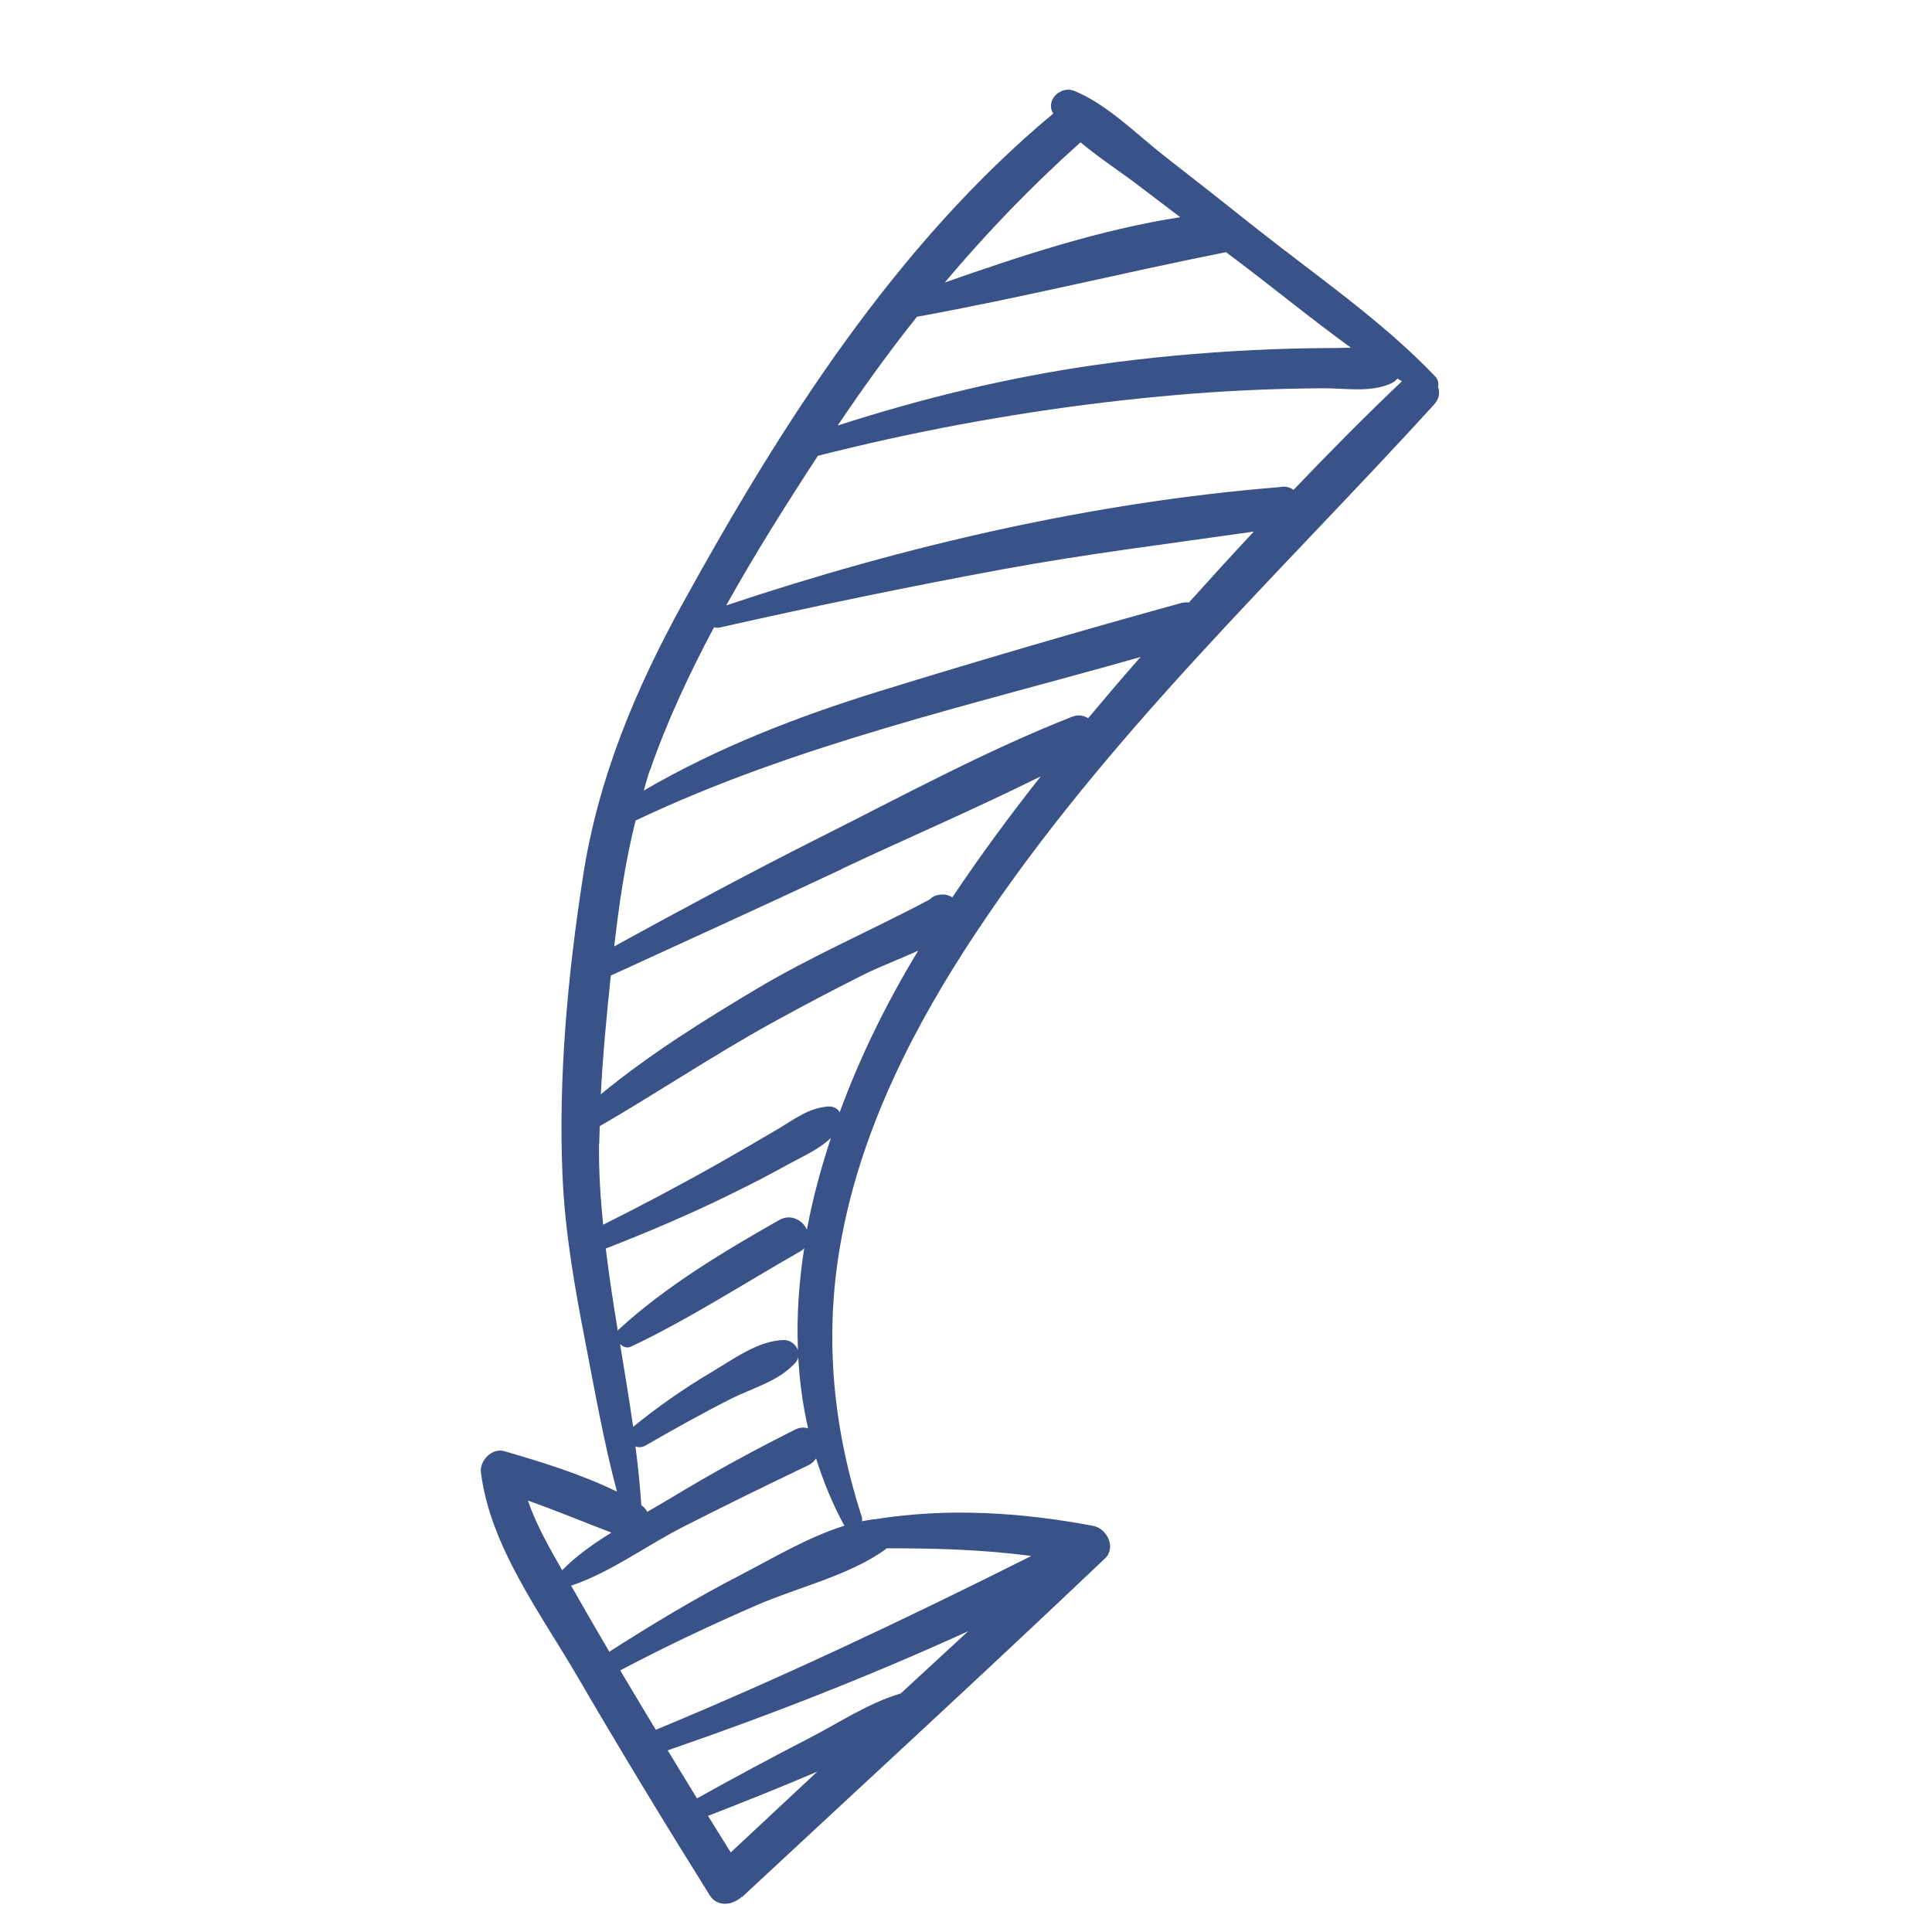 <svg xmlns="http://www.w3.org/2000/svg" width="101" height="101" viewBox="0 0 101 101" fill="none"><g clip-path="url(#clip0_374_85)"><path d="M38.789 99.175C45.124 93.279 51.506 87.425 57.771 81.465C58.368 80.896 57.858 79.898 57.153 79.769C53.367 79.055 49.539 78.814 45.755 79.421C45.738 79.431 45.719 79.418 45.697 79.419C45.483 79.449 45.275 79.487 45.058 79.529C45.072 79.452 45.077 79.38 45.05 79.292C43.487 74.453 43.054 69.559 44.026 64.545C45.13 58.813 47.851 53.52 51.067 48.692C57.863 38.464 66.745 30.167 74.967 21.153C75.25 20.843 75.282 20.514 75.178 20.228C75.217 20.034 75.179 19.825 75.023 19.672C72.24 16.756 68.752 14.378 65.592 11.871C64.04 10.636 62.48 9.407 60.915 8.19C59.435 7.041 57.905 5.461 56.157 4.751C55.438 4.458 54.634 5.248 55.06 5.938C46.806 12.808 40.839 22.209 35.705 31.517C33.208 36.051 31.267 40.695 30.477 45.824C29.688 50.917 29.183 56.286 29.406 61.438C29.53 64.392 30.042 67.298 30.607 70.197C31.11 72.786 31.572 75.422 32.253 77.979C30.378 77.066 28.343 76.439 26.36 75.862C25.714 75.677 25.061 76.37 25.142 76.979C25.623 80.823 28.244 84.326 30.158 87.597C32.408 91.459 34.728 95.282 37.1 99.076C37.502 99.722 38.306 99.599 38.78 99.158L38.789 99.175ZM50.618 85.273C49.444 86.365 48.26 87.439 47.086 88.531C45.428 89.013 43.81 90.092 42.314 90.861C40.339 91.879 38.375 92.936 36.435 94.015C35.925 93.177 35.415 92.34 34.905 91.502C40.254 89.662 45.475 87.618 50.609 85.278L50.618 85.273ZM42.725 92.617C41.214 94.027 39.712 95.432 38.201 96.841C37.804 96.204 37.408 95.567 37.012 94.929C38.925 94.188 40.837 93.424 42.725 92.617ZM44.143 79.761C42.275 80.339 40.395 81.463 38.76 82.311C36.384 83.534 34.105 84.908 31.852 86.348C31.178 85.201 30.513 84.049 29.856 82.893C31.872 82.231 33.838 80.77 35.722 79.816C37.889 78.712 40.068 77.647 42.265 76.596C42.444 76.505 42.563 76.392 42.663 76.243C43.039 77.432 43.514 78.612 44.133 79.744L44.143 79.761ZM41.576 71.249C41.66 71.155 41.704 71.049 41.73 70.954C41.801 72.213 41.965 73.454 42.245 74.675C42.057 74.609 41.838 74.607 41.593 74.723C39.398 75.82 37.248 76.994 35.152 78.265C34.731 78.515 34.292 78.776 33.84 79.033C33.766 78.902 33.666 78.787 33.526 78.682C33.458 77.651 33.351 76.631 33.221 75.612C33.372 75.676 33.556 75.675 33.747 75.567C35.203 74.729 36.669 73.908 38.169 73.148C39.321 72.564 40.682 72.227 41.567 71.254L41.576 71.249ZM41.71 70.575C41.601 70.28 41.306 70.045 40.966 70.054C39.615 70.085 38.289 71.091 37.151 71.76C35.731 72.6 34.384 73.549 33.1 74.589C32.889 73.144 32.656 71.701 32.415 70.263C32.571 70.416 32.776 70.495 32.986 70.399C36.032 68.957 38.919 67.076 41.85 65.412C41.937 65.363 41.983 65.302 42.043 65.246C41.765 67.025 41.64 68.809 41.715 70.583L41.71 70.575ZM43.994 45.429C47.442 43.805 50.985 42.288 54.41 40.585C52.79 42.632 51.239 44.742 49.782 46.915C49.615 46.803 49.41 46.747 49.214 46.766C49.17 46.768 49.125 46.771 49.085 46.782C48.881 46.806 48.724 46.895 48.601 47.022C45.582 48.632 42.459 49.957 39.507 51.725C36.733 53.38 33.923 55.136 31.408 57.208C31.518 55.133 31.714 53.067 31.932 51C35.955 49.154 39.987 47.324 43.999 45.438L43.994 45.429ZM70.631 18.175C70.255 18.182 69.876 18.202 69.504 18.194C68.174 18.202 66.837 18.236 65.506 18.302C62.754 18.438 60 18.691 57.275 19.077C52.67 19.736 48.205 20.822 43.792 22.246C45.109 20.291 46.477 18.388 47.935 16.56C53.347 15.58 58.7 14.254 64.094 13.182C64.257 13.308 64.426 13.442 64.598 13.563C66.584 15.057 68.569 16.69 70.618 18.172L70.631 18.175ZM59.596 9.756C60.292 10.292 61.005 10.819 61.7 11.355C57.533 11.996 53.352 13.381 49.39 14.768C51.573 12.172 53.925 9.732 56.487 7.439C57.48 8.277 58.616 9.001 59.596 9.756ZM42.739 23.833C47.661 22.58 52.695 21.642 57.732 21.036C60.189 20.746 62.649 20.522 65.124 20.405C66.455 20.339 67.784 20.309 69.122 20.297C70.313 20.288 71.629 20.541 72.727 20.044C72.863 19.979 72.966 19.897 73.054 19.79C73.129 19.839 73.212 19.884 73.286 19.934C71.349 21.769 69.475 23.673 67.62 25.611C67.438 25.473 67.201 25.401 66.905 25.465C57.138 26.249 47.25 28.54 37.965 31.649C39.462 28.959 41.103 26.36 42.752 23.837L42.739 23.833ZM33.985 40.256C34.872 37.706 36.035 35.217 37.327 32.793C37.408 32.816 37.499 32.834 37.601 32.81C42.535 31.699 47.492 30.668 52.469 29.751C56.811 28.953 61.176 28.419 65.545 27.79C64.4 29.015 63.274 30.252 62.153 31.498C62.018 31.482 61.884 31.489 61.734 31.529C56.455 32.985 51.189 34.526 45.954 36.141C41.671 37.468 37.523 39.075 33.652 41.33C33.759 40.971 33.851 40.608 33.98 40.247L33.985 40.256ZM33.211 42.903C41.56 38.934 50.739 36.873 59.63 34.345C59.588 34.392 59.545 34.439 59.503 34.486C58.616 35.495 57.747 36.517 56.883 37.548C56.652 37.404 56.375 37.342 56.055 37.466C51.514 39.251 47.113 41.646 42.754 43.833C39.168 45.639 35.628 47.545 32.111 49.473C32.362 47.261 32.684 45.054 33.228 42.893L33.211 42.903ZM31.325 59.796C31.331 59.483 31.342 59.178 31.353 58.872C34.382 57.118 37.288 55.169 40.352 53.476C41.918 52.61 43.513 51.773 45.114 50.968C45.983 50.532 47.028 50.146 48.003 49.696C46.433 52.278 44.998 55.139 43.898 58.144C43.79 57.952 43.582 57.829 43.292 57.844C42.248 57.931 41.54 58.505 40.645 59.036C39.646 59.626 38.651 60.203 37.642 60.775C35.633 61.916 33.59 62.995 31.531 64.026C31.389 62.623 31.297 61.204 31.316 59.779L31.325 59.796ZM31.672 65.269C33.866 64.414 36.035 63.493 38.147 62.455C39.164 61.958 40.172 61.444 41.16 60.894C41.938 60.464 42.801 60.1 43.441 59.484C42.919 61.057 42.484 62.661 42.184 64.28C41.953 63.79 41.347 63.433 40.73 63.783C37.834 65.427 34.821 67.23 32.356 69.491C32.321 69.511 32.319 69.547 32.298 69.571C32.061 68.141 31.842 66.702 31.667 65.26L31.672 65.269ZM27.611 78.452C29.076 78.966 30.509 79.567 31.963 80.121C31.017 80.704 30.115 81.343 29.389 82.089C28.717 80.906 28.037 79.728 27.603 78.457L27.611 78.452ZM32.419 87.325C34.754 86.092 37.149 84.962 39.574 83.907C41.715 82.979 44.37 82.369 46.269 81.015C46.295 81 46.311 80.968 46.333 80.944C48.867 80.932 51.397 81.013 53.904 81.338C53.86 81.362 53.817 81.387 53.765 81.417C47.381 84.615 40.885 87.694 34.284 90.429C33.7 89.461 33.116 88.493 32.541 87.52C32.502 87.451 32.462 87.381 32.428 87.32L32.419 87.325Z" fill="#395287"></path></g><defs><clipPath id="clip0_374_85"><rect width="73.9" height="72.72" fill="white" transform="translate(63.878) rotate(60.416)"></rect></clipPath></defs></svg>